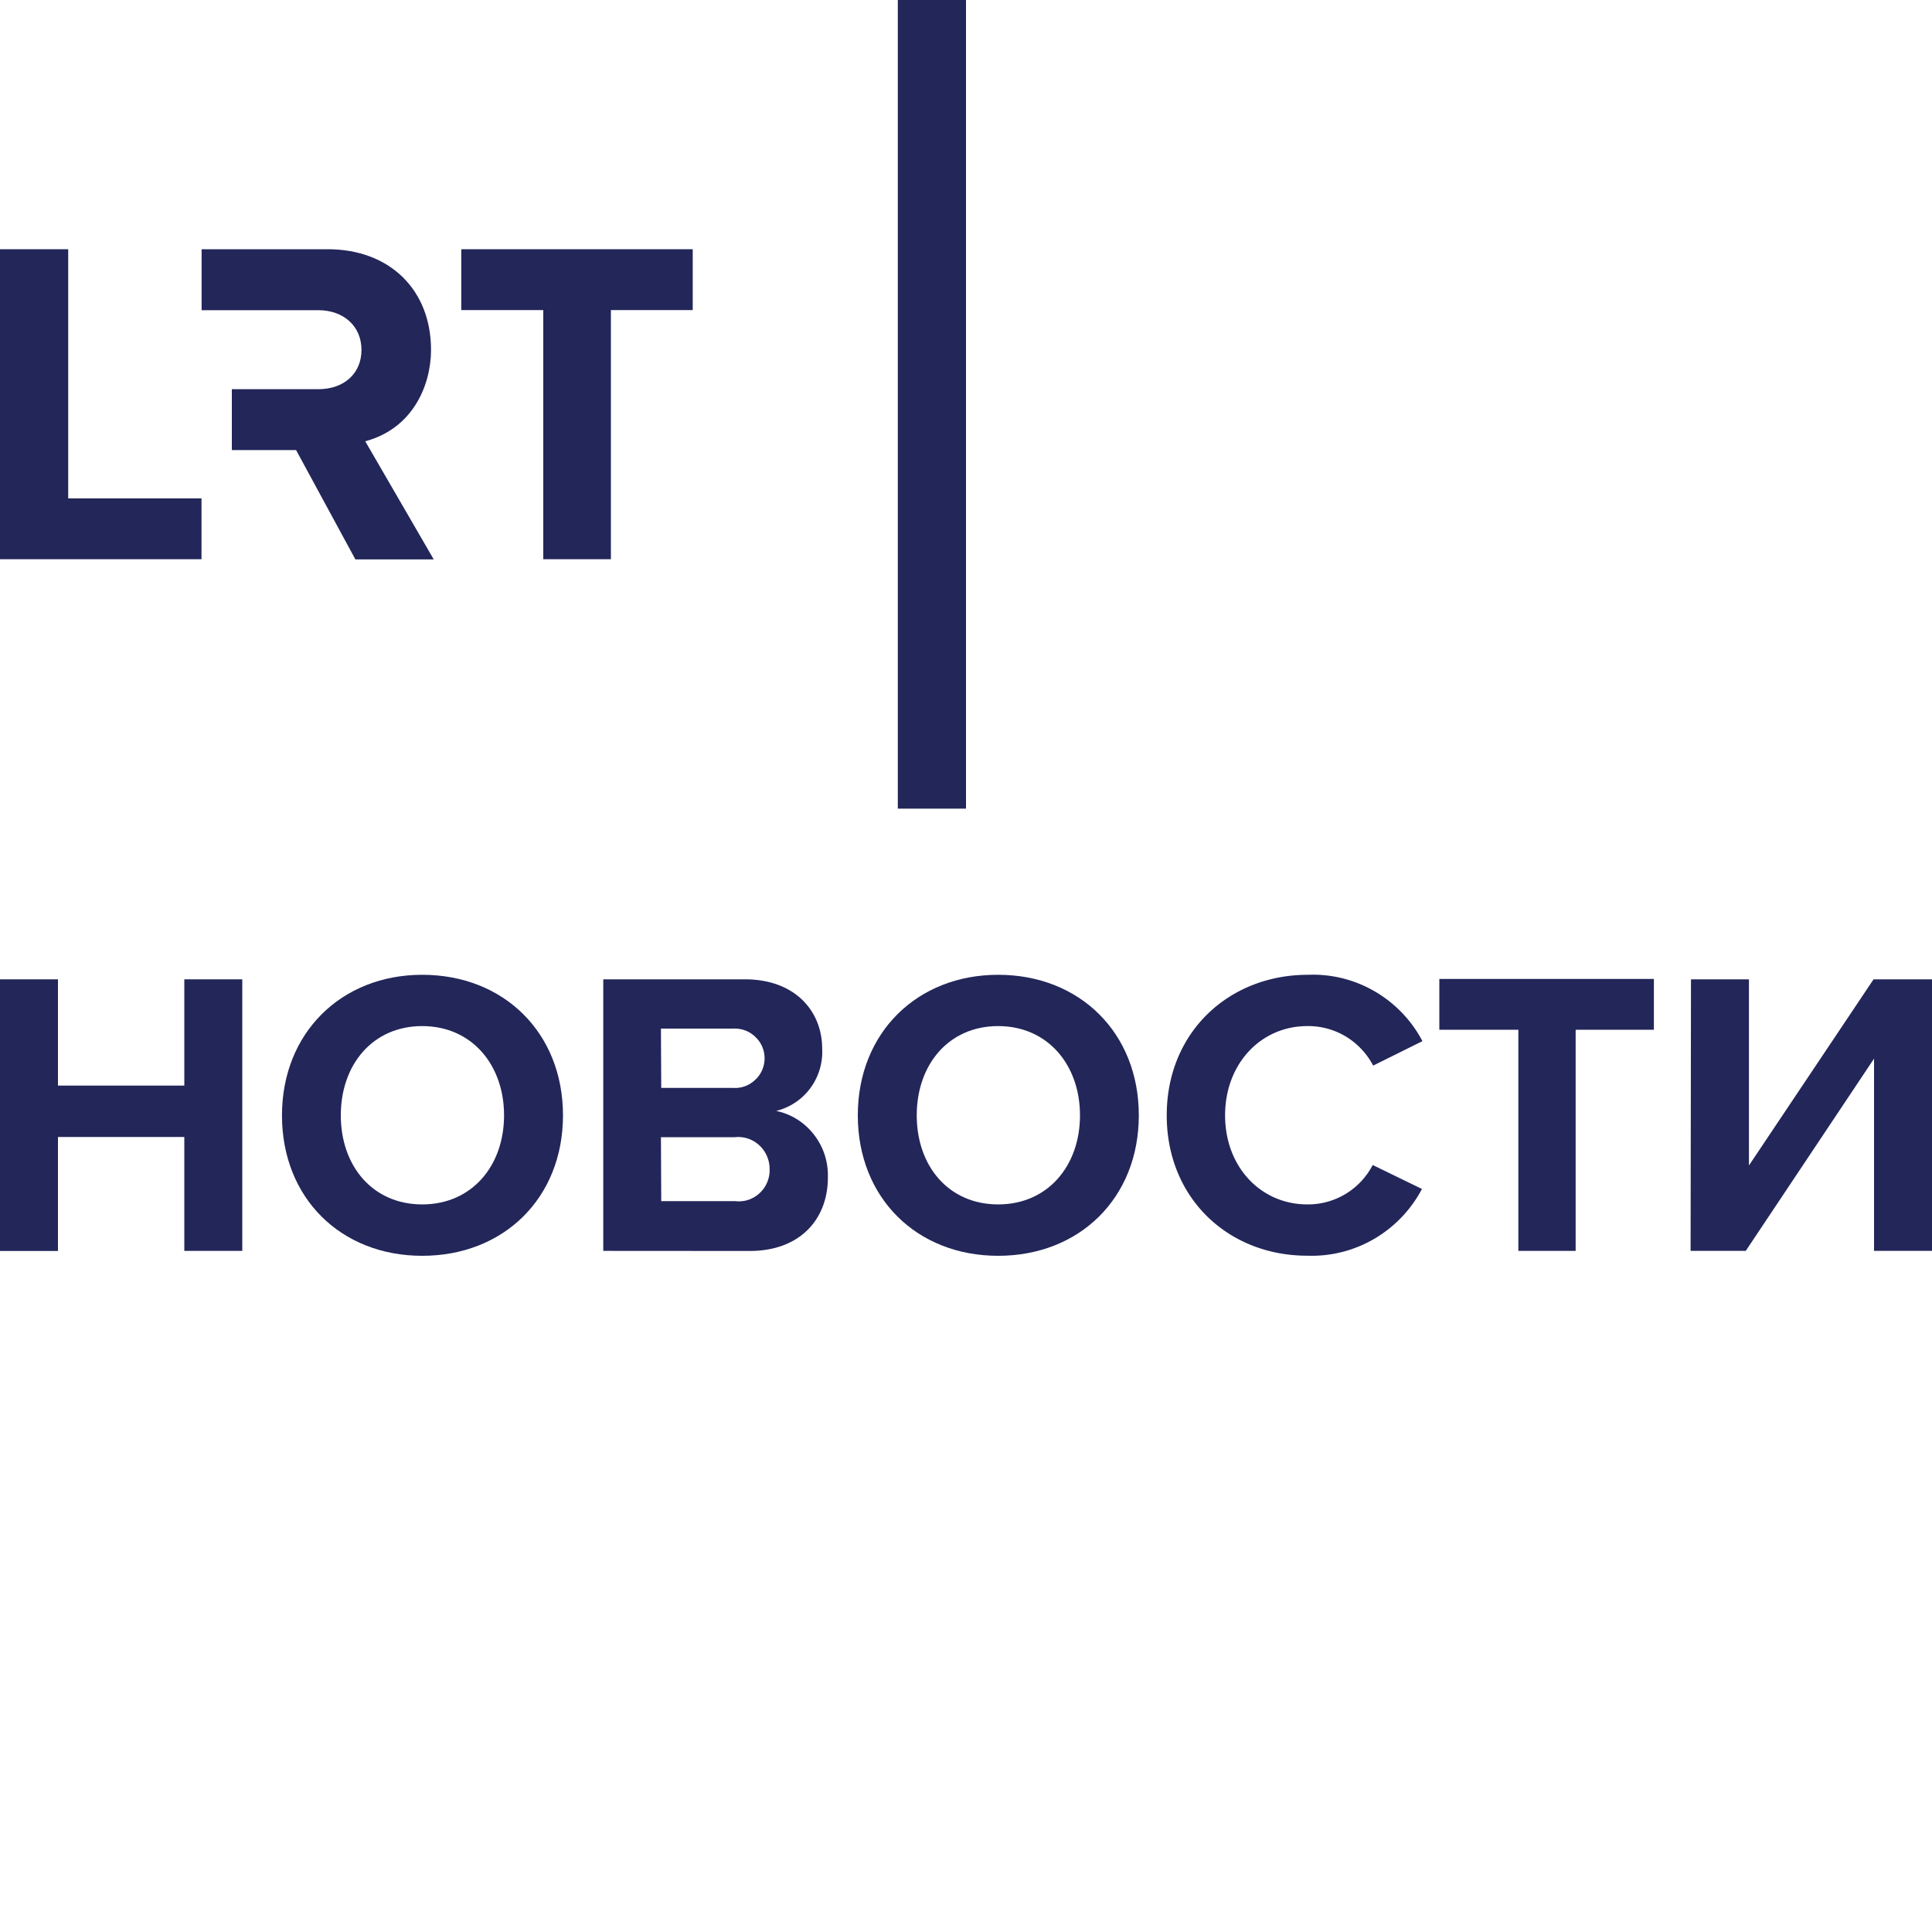 <svg xmlns="http://www.w3.org/2000/svg" viewBox="0 0 200 200"><defs><style>.cls-1{fill:none;}.cls-2{fill:#222659;}</style></defs><g id="Layer_5" data-name="Layer 5"><circle class="cls-1" cx="100" cy="100" r="100"/></g><g id="Layer_7" data-name="Layer 7"><path class="cls-2" d="M37.81,45.68c5-1.34,6.81-5.89,6.81-9.46,0-6.24-4.3-10.42-10.69-10.42H20.87v6.31H32.94c2.65,0,4.48,1.67,4.48,4.11s-1.8,4.07-4.48,4.07H24v6.3h6.65l6.14,11.32h8.11Z"/><path class="cls-2" d="M47.75,25.8v6.3h8.49V57.89h7V32.1h8.47V25.8Z"/><path class="cls-2" d="M7.06,51.59V25.8H0V57.89H20.86v-6.3Z"/><path class="cls-2" d="M100,0H92.94V83.71H100Z"/><path class="cls-2" d="M19.08,129.49V117.7H6v11.8H0V101.38H6v11H19.08v-11h6v28.11Z"/><path class="cls-2" d="M43.71,100.91c8.44,0,14.57,6,14.57,14.55S52.15,130,43.71,130s-14.52-6-14.52-14.53S35.32,100.91,43.71,100.91Zm0,5.31c-5.14,0-8.43,4-8.43,9.24s3.29,9.22,8.43,9.22,8.47-4,8.47-9.22S48.84,106.22,43.71,106.22Z"/><path class="cls-2" d="M62.45,129.49V101.38H77.11c5.3,0,8,3.4,8,7.16a6.33,6.33,0,0,1-1.22,4.1A6.23,6.23,0,0,1,80.35,115a6.66,6.66,0,0,1,3.92,2.47,6.83,6.83,0,0,1,1.43,4.44c0,4.21-2.79,7.59-8.1,7.59Zm6-16.87h7.43a3,3,0,0,0,1.23-.17,3.06,3.06,0,0,0,1.06-.66,3,3,0,0,0,.72-1,3.06,3.06,0,0,0,0-2.47,3,3,0,0,0-.72-1,2.92,2.92,0,0,0-1.06-.66,3.2,3.2,0,0,0-1.23-.18H68.42Zm0,11.72h7.64a3.18,3.18,0,0,0,1.37-.13,3.24,3.24,0,0,0,2.21-3.2,3.33,3.33,0,0,0-1.07-2.45,3.2,3.2,0,0,0-2.51-.84H68.42Z"/><path class="cls-2" d="M103.33,100.91c8.43,0,14.56,6,14.56,14.55S111.76,130,103.33,130,88.8,124,88.8,115.46,94.93,100.91,103.33,100.91Zm0,5.31c-5.14,0-8.43,4-8.43,9.24s3.29,9.22,8.43,9.22,8.47-4,8.47-9.22S108.46,106.22,103.33,106.22Z"/><path class="cls-2" d="M120.78,115.46c0-8.65,6.48-14.55,14.61-14.55a12.69,12.69,0,0,1,6.91,1.71,12.87,12.87,0,0,1,4.95,5.16l-5.1,2.53a7.72,7.72,0,0,0-2.81-3,7.56,7.56,0,0,0-4-1.09c-4.84,0-8.52,3.92-8.52,9.24s3.68,9.22,8.52,9.22a7.54,7.54,0,0,0,6.76-4.08l5.1,2.48a13,13,0,0,1-4.95,5.17,12.8,12.8,0,0,1-6.91,1.74C127.21,130,120.78,124.09,120.78,115.46Z"/><path class="cls-2" d="M157.18,129.49V106.6H149v-5.26h22.21v5.26h-8.1v22.89Z"/><path class="cls-2" d="M175.05,101.38h6v19.27l12.9-19.27H200v28.11h-6v-19.9l-13.28,19.9h-5.71Z"/></g></svg>